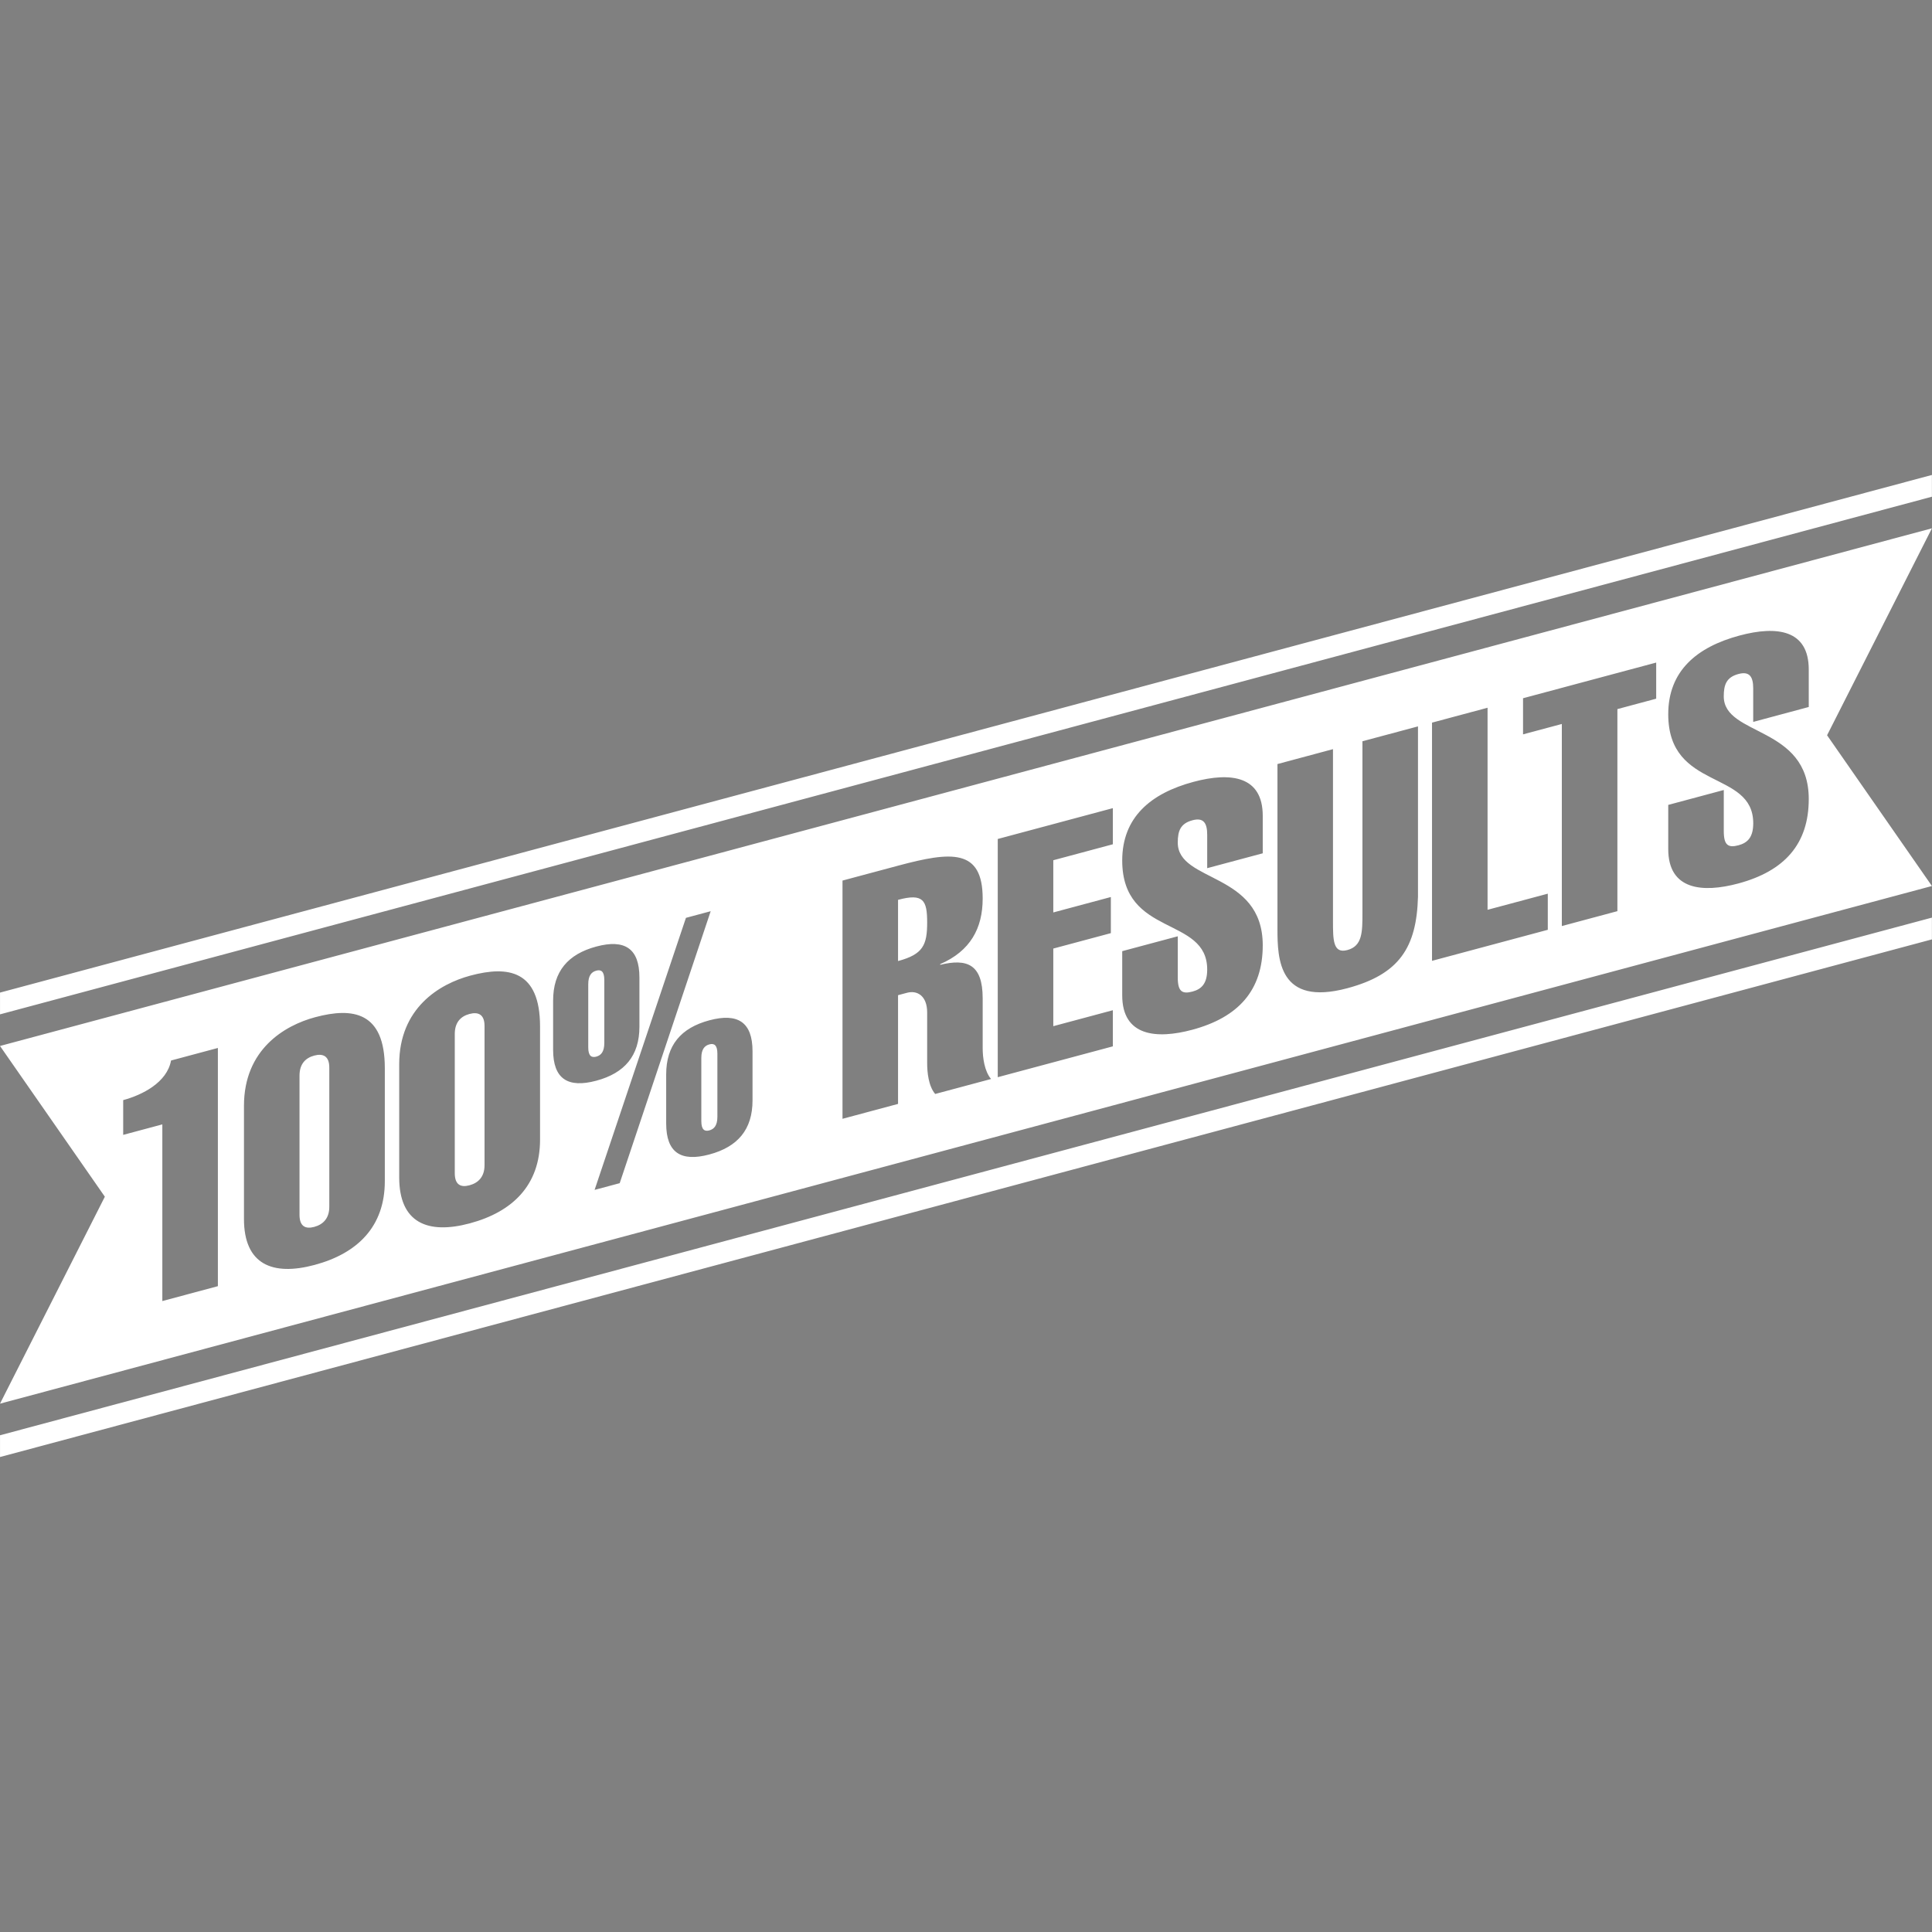 <svg version="1.0" preserveAspectRatio="xMidYMid meet" height="400" viewBox="0 0 300 300" zoomAndPan="magnify" width="400" xmlns:xlink="http://www.w3.org/1999/xlink" xmlns="http://www.w3.org/2000/svg"><rect x="0" y="0" width="300" height="300" fill="#808080" stroke="none"/><defs><g></g><clipPath id="53666548c3"><path clip-rule="nonzero" d="M 0 73.688 L 300 73.688 L 300 226.688 L 0 226.688 Z M 0 73.688"></path></clipPath></defs><g fill-opacity="1" fill="#000000"><g transform="translate(196.197, 157.839)"><g><path d="M 0.891 -0.625 C 0.891 -0.883 0.945 -1.082 1.062 -1.219 C 1.188 -1.352 1.359 -1.422 1.578 -1.422 C 1.805 -1.422 1.984 -1.352 2.109 -1.219 C 2.234 -1.082 2.297 -0.883 2.297 -0.625 C 2.297 -0.363 2.234 -0.164 2.109 -0.031 C 1.984 0.102 1.805 0.172 1.578 0.172 C 1.379 0.172 1.211 0.109 1.078 -0.016 C 0.953 -0.141 0.891 -0.344 0.891 -0.625 Z M 0.891 -0.625"></path></g></g></g><g clip-path="url(#53666548c3)"><path fill-rule="evenodd" fill-opacity="1" d="M 280.863 109.781 L 280.863 103.965 C 280.863 97.781 275.926 97.129 270.109 98.688 C 263.461 100.473 259.043 104.199 259.043 110.902 C 259.043 122.852 272.242 119.469 272.242 127.836 C 272.242 130.02 271.359 130.875 269.953 131.254 C 268.344 131.684 267.668 131.242 267.668 129.062 L 267.668 122.672 L 259.043 124.984 L 259.043 131.84 C 259.043 138.23 264.395 138.668 269.902 137.191 C 277.121 135.258 280.863 131.035 280.863 124.074 C 280.863 112.645 267.664 114.363 267.664 108.129 C 267.664 106.309 268.082 105.16 269.953 104.656 C 271.668 104.199 272.238 105.082 272.238 106.902 L 272.238 112.098 Z M 242.52 112.418 L 242.52 143.797 L 251.148 141.484 L 251.148 110.109 L 257.172 108.492 L 257.172 102.883 L 236.496 108.422 L 236.496 114.031 Z M 240.34 144.379 L 240.34 138.77 L 230.988 141.273 L 230.988 109.898 L 222.363 112.211 L 222.363 149.199 Z M 220.184 112.793 L 211.559 115.102 L 211.559 141.754 C 211.559 144.715 211.559 146.898 209.219 147.523 C 206.984 148.125 206.984 145.941 206.984 142.98 L 206.984 116.328 L 198.363 118.641 L 198.363 144.254 C 198.363 148.93 198.57 156.301 209.219 153.449 C 217.273 151.293 219.973 147.137 220.184 139.238 Z M 196.078 132.5 L 196.078 126.68 C 196.078 120.5 191.141 119.848 185.324 121.406 C 178.672 123.188 174.258 126.918 174.258 133.617 C 174.258 145.566 187.453 142.188 187.453 150.551 C 187.453 152.734 186.57 153.594 185.168 153.969 C 183.559 154.398 182.883 153.961 182.883 151.777 L 182.883 145.387 L 174.258 147.695 L 174.258 154.555 C 174.258 160.945 179.609 161.379 185.113 159.906 C 192.336 157.969 196.078 153.746 196.078 146.785 C 196.078 135.355 182.883 137.074 182.883 130.84 C 182.883 129.02 183.297 127.871 185.168 127.371 C 186.883 126.91 187.453 127.797 187.453 129.617 L 187.453 134.809 Z M 172.801 162.477 L 172.801 156.867 L 163.555 159.344 L 163.555 147.293 L 172.492 144.898 L 172.492 139.289 L 163.555 141.684 L 163.555 133.578 L 172.801 131.098 L 172.801 125.488 L 154.93 130.277 L 154.93 167.266 Z M 139.449 139.727 C 143.395 138.664 143.969 139.812 143.969 143.242 C 143.969 146.723 143.348 148.188 139.449 149.23 Z M 139.449 171.414 L 139.449 154.531 L 140.852 154.156 C 142.41 153.738 143.969 154.617 143.969 157.215 L 143.969 165.062 C 143.969 166.516 144.176 168.645 145.215 169.871 L 153.891 167.547 C 152.852 166.316 152.59 164.203 152.59 162.75 L 152.59 155.012 C 152.59 149.711 150.148 148.805 145.992 149.816 L 145.992 149.711 C 150.668 147.68 152.59 144.152 152.59 139.527 C 152.59 131.734 147.707 132.211 139.5 134.41 L 130.824 136.734 L 130.824 173.727 Z M 106.512 142.523 L 92.328 184.766 L 96.227 183.723 L 110.355 141.492 Z M 93.836 161.973 C 93.836 163.324 93.316 163.879 92.59 164.074 C 91.863 164.27 91.344 163.992 91.344 162.641 L 91.344 152.82 C 91.344 151.473 91.863 150.918 92.59 150.723 C 93.316 150.527 93.836 150.805 93.836 152.156 Z M 85.887 163.012 C 85.887 167.531 88.176 168.996 92.59 167.812 C 97.004 166.629 99.289 163.941 99.289 159.422 L 99.289 151.785 C 99.289 147.266 97.004 145.797 92.59 146.98 C 88.176 148.164 85.887 150.855 85.887 155.375 Z M 111.395 173.426 C 111.395 174.777 110.875 175.328 110.148 175.527 C 109.418 175.723 108.902 175.441 108.902 174.094 L 108.902 164.273 C 108.902 162.922 109.418 162.367 110.148 162.172 C 110.875 161.977 111.395 162.254 111.395 163.605 Z M 103.445 174.461 C 103.445 178.98 105.73 180.449 110.148 179.266 C 114.566 178.082 116.852 175.391 116.852 170.871 L 116.852 163.234 C 116.852 158.715 114.566 157.25 110.148 158.434 C 105.73 159.617 103.445 162.305 103.445 166.828 Z M 83.859 159.398 C 83.859 150.668 78.926 149.914 73.055 151.488 C 68.223 152.781 61.988 156.531 61.988 165.258 L 61.988 182.816 C 61.988 189.883 66.406 191.715 72.949 189.961 C 79.598 188.18 83.859 184.023 83.859 176.961 Z M 75.238 180.93 C 75.238 182.75 74.25 183.691 72.898 184.051 C 71.551 184.414 70.617 183.988 70.617 182.168 L 70.617 160.559 C 70.617 158.738 71.551 157.812 72.898 157.449 C 74.25 157.09 75.238 157.5 75.238 159.316 Z M 59.754 165.859 C 59.754 157.133 54.82 156.375 48.949 157.949 C 44.121 159.242 37.883 162.992 37.883 171.719 L 37.883 189.277 C 37.883 196.344 42.301 198.172 48.844 196.418 C 55.496 194.637 59.754 190.48 59.754 183.414 Z M 51.133 187.391 C 51.133 189.211 50.145 190.148 48.793 190.512 C 47.445 190.875 46.508 190.449 46.508 188.629 L 46.508 167.02 C 46.508 165.199 47.445 164.273 48.793 163.91 C 50.145 163.551 51.133 163.961 51.133 165.777 Z M 19.129 176.223 L 25.207 174.594 L 25.207 202.027 L 33.832 199.715 L 33.832 162.727 L 26.559 164.676 C 25.934 168.117 22.039 170.043 19.129 170.824 Z M 0.004 222.867 L 299.988 142.488 L 299.988 145.867 L 0.004 226.246 Z M 0 162.418 L 299.988 82.035 L 283.707 114.172 L 299.988 137.578 L 0 217.961 L 16.281 185.824 Z M 0.004 154.129 L 299.988 73.75 L 299.988 77.129 L 0.004 157.508 Z M 0.004 154.129" fill="#ffffff"></path></g></svg>